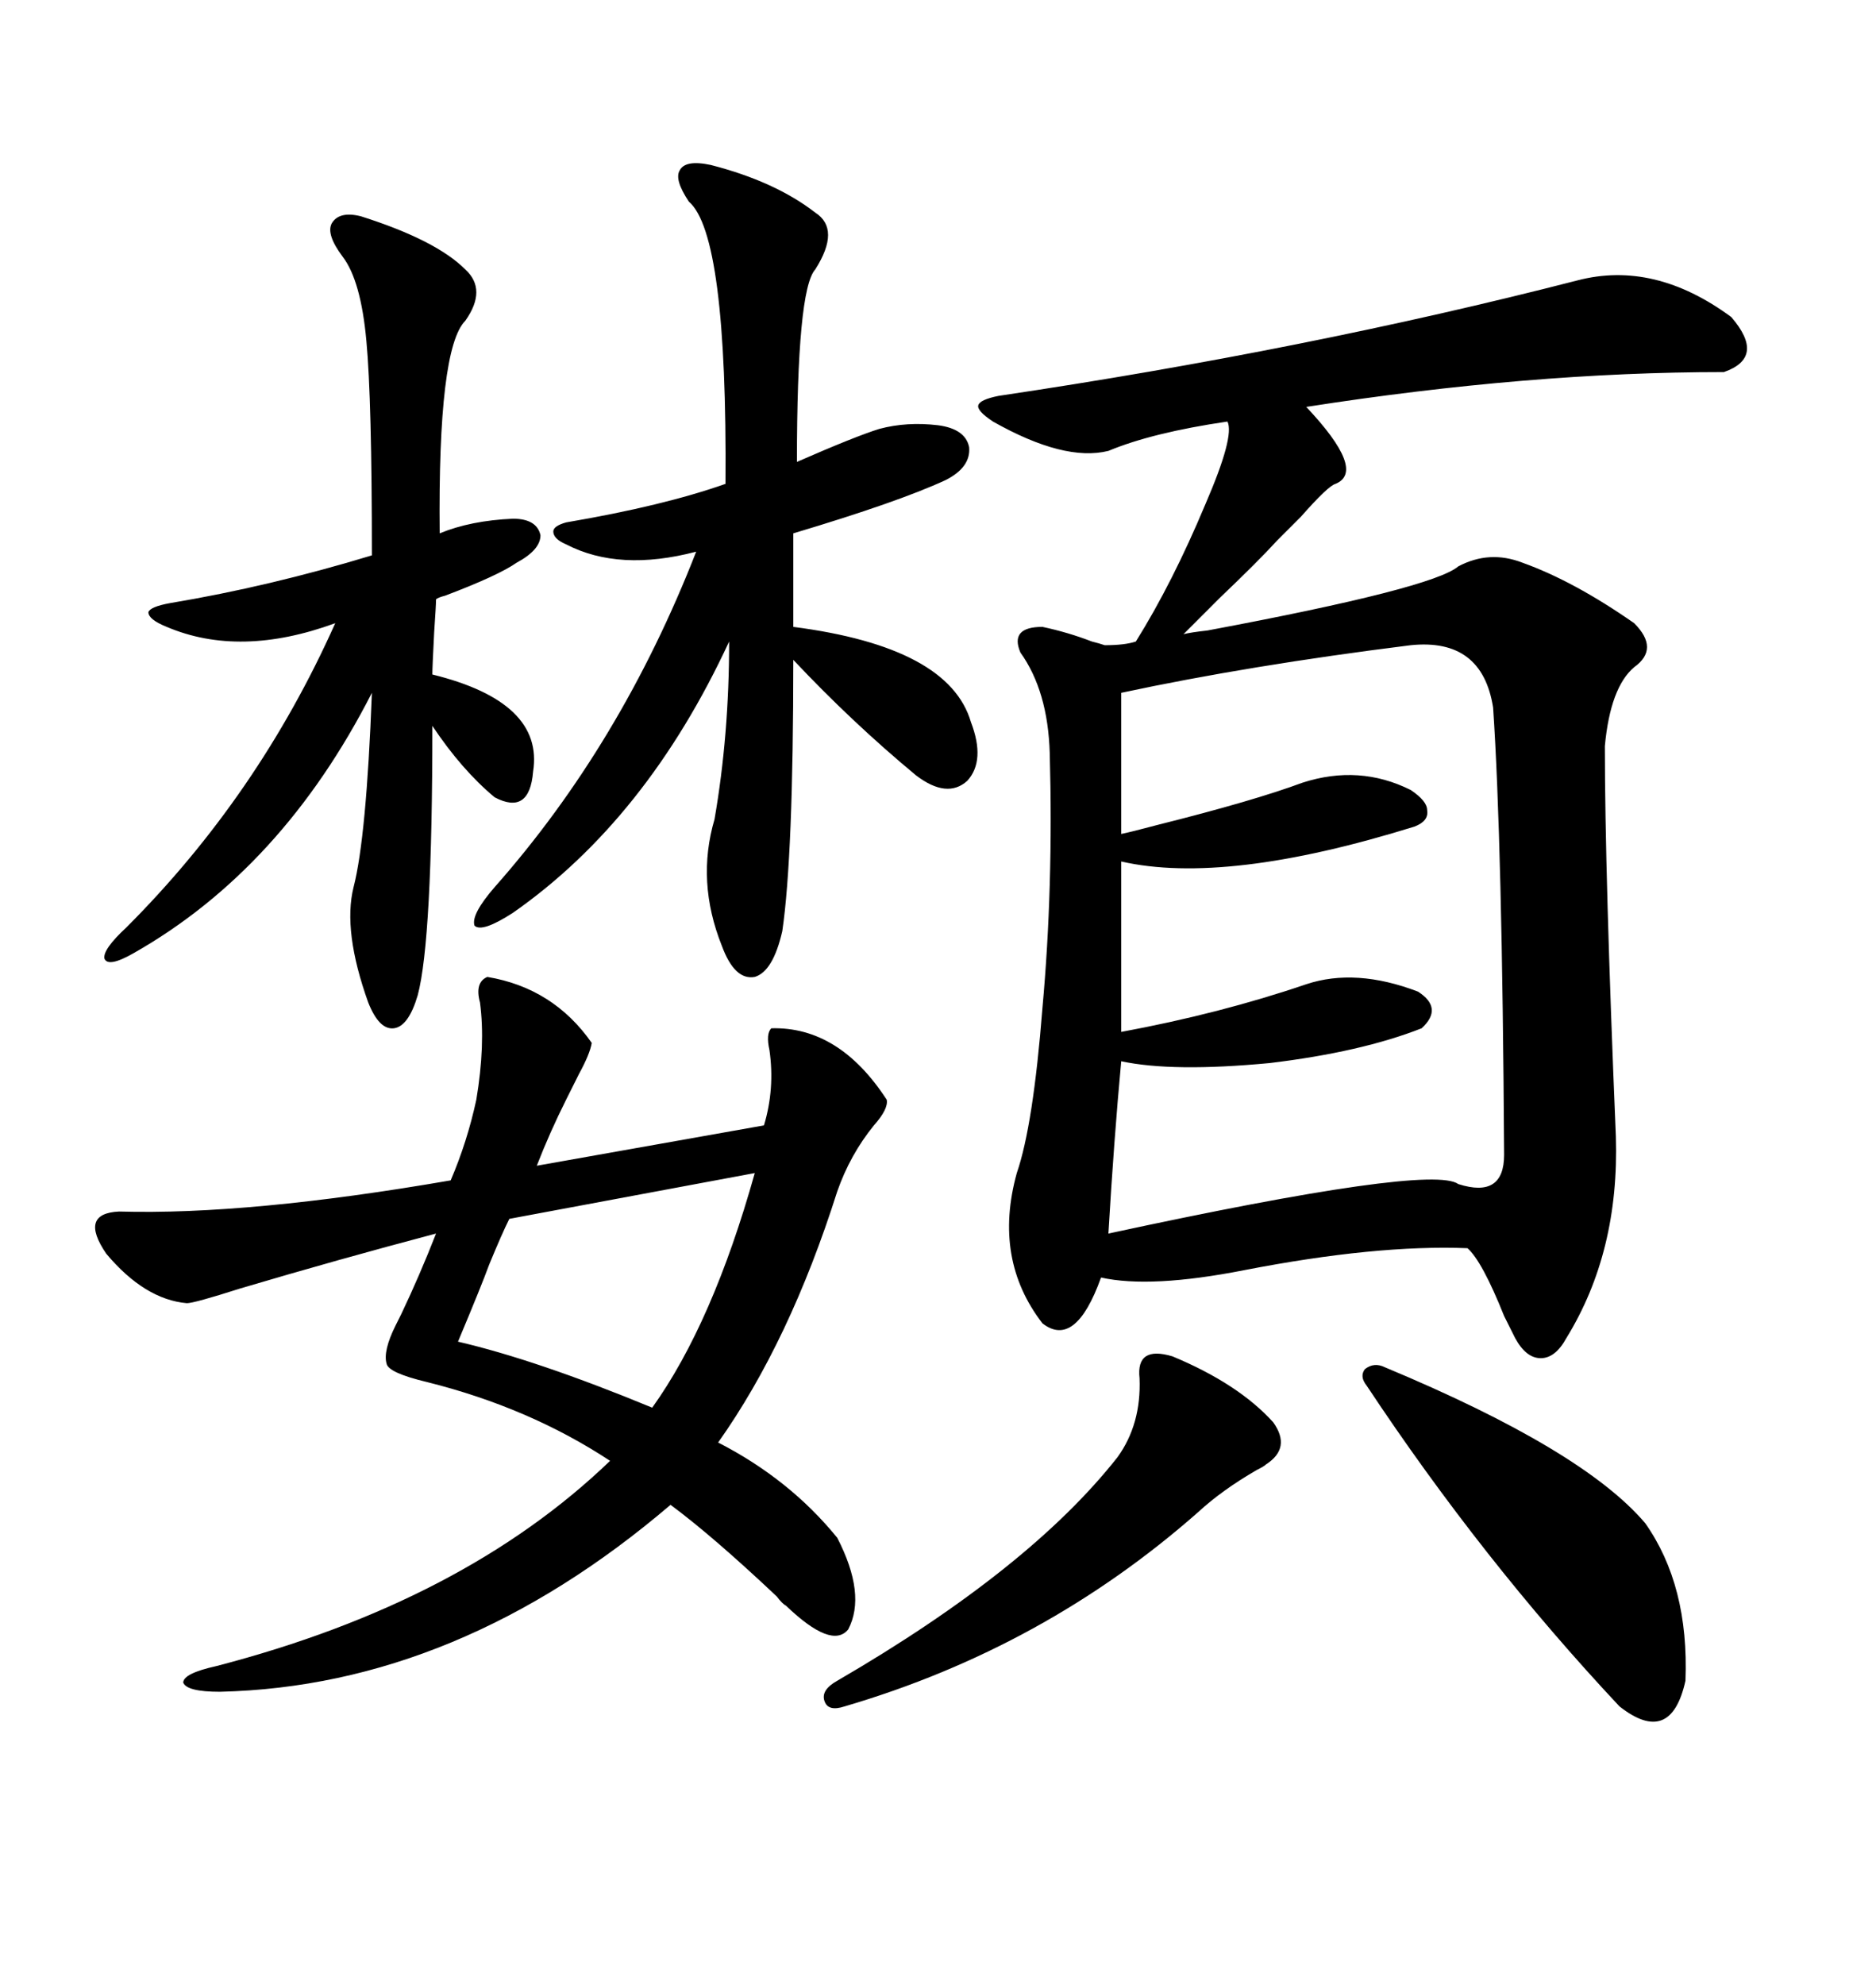 <svg xmlns="http://www.w3.org/2000/svg" xmlns:xlink="http://www.w3.org/1999/xlink" width="300" height="317.285"><path d="M252.25 44.82L252.25 44.82Q264.55 41.60 276.86 50.68L276.86 50.68Q282.42 57.13 275.68 59.47L275.68 59.47Q244.63 59.47 208.89 65.04L208.89 65.04Q218.55 75.29 213.57 77.34L213.57 77.34Q212.40 77.64 208.01 82.62L208.01 82.62Q205.66 84.96 204.20 86.43L204.20 86.43Q201.27 89.65 195.12 95.51L195.12 95.51Q191.02 99.61 189.26 101.37L189.26 101.37Q190.43 101.07 193.07 100.78L193.07 100.78Q229.10 94.04 233.20 90.53L233.20 90.53Q238.18 87.89 243.46 89.94L243.46 89.94Q251.66 92.87 261.33 99.61L261.33 99.61Q265.43 103.71 261.33 106.64L261.33 106.64Q257.52 109.86 256.64 119.24L256.64 119.24Q256.64 139.45 258.40 181.64L258.40 181.64Q258.98 200.10 250.49 213.87L250.49 213.87Q248.73 217.09 246.39 217.09L246.39 217.09Q244.04 217.09 242.29 213.87L242.29 213.87Q241.70 212.70 240.53 210.35L240.53 210.35Q237.01 201.56 234.67 199.51L234.67 199.51Q220.02 198.93 198.93 203.03L198.93 203.03Q183.98 205.96 176.07 204.20L176.07 204.20Q171.97 215.63 166.70 211.52L166.70 211.52Q158.79 201.27 162.60 187.50L162.60 187.50Q165.23 179.88 166.70 161.13L166.70 161.13Q168.46 141.80 167.87 120.41L167.87 120.41Q167.58 110.45 163.18 104.30L163.18 104.30Q161.43 100.20 166.70 100.20L166.70 100.20Q170.80 101.07 174.61 102.54L174.61 102.54Q175.78 102.83 176.66 103.13L176.66 103.13Q179.88 103.13 181.64 102.54L181.64 102.54Q187.50 93.16 192.77 80.57L192.77 80.57Q197.46 69.73 196.29 67.38L196.29 67.38Q184.28 69.14 177.25 72.07L177.25 72.07Q170.21 73.83 158.79 67.38L158.79 67.38Q156.15 65.63 156.45 64.75L156.45 64.75Q156.74 63.87 159.67 63.28L159.67 63.28Q208.89 55.96 252.25 44.82ZM77.93 156.15L77.93 156.15Q88.48 157.91 94.63 166.70L94.63 166.70Q94.34 168.46 92.58 171.68L92.58 171.68Q91.41 174.02 90.53 175.78L90.53 175.78Q87.89 181.05 85.84 186.33L85.84 186.33L122.17 179.88Q123.93 174.02 123.05 167.87L123.05 167.87Q122.46 165.23 123.34 164.36L123.34 164.36Q134.18 164.06 141.80 175.78L141.80 175.78Q142.09 177.25 139.75 179.88L139.75 179.88Q135.94 184.57 133.89 190.43L133.89 190.43Q126.27 214.45 114.84 230.57L114.84 230.57Q126.27 236.43 133.89 245.80L133.89 245.80Q138.57 254.88 135.64 260.45L135.64 260.45Q133.01 263.67 125.68 256.64L125.68 256.64Q125.10 256.35 124.22 255.18L124.22 255.18Q113.96 245.51 107.23 240.53L107.23 240.53Q73.24 269.53 35.16 270.41L35.16 270.41Q29.88 270.41 29.30 268.95L29.30 268.95Q29.30 267.48 34.57 266.31L34.57 266.31Q74.12 256.05 97.56 233.50L97.56 233.50Q84.67 225 68.26 220.90L68.26 220.90Q62.11 219.43 61.82 217.97L61.82 217.97Q61.23 215.92 63.28 211.82L63.28 211.82Q63.87 210.64 64.16 210.06L64.16 210.06Q67.09 203.91 69.73 197.17L69.73 197.17Q54.20 201.27 38.38 205.96L38.38 205.96Q31.05 208.30 29.88 208.30L29.88 208.30Q23.14 207.71 16.99 200.39L16.99 200.39Q12.60 193.95 19.04 193.65L19.04 193.65Q39.84 194.24 72.07 188.67L72.07 188.67Q74.71 182.52 76.17 175.78L76.17 175.78Q77.64 166.99 76.76 160.25L76.76 160.25Q75.88 157.03 77.93 156.15ZM225.59 103.13L225.59 103.13Q199.80 106.35 179.30 110.74L179.30 110.74L179.30 133.30Q180.76 133.01 185.16 131.84L185.16 131.84Q200.39 128.03 208.30 125.10L208.30 125.10Q217.38 122.17 225.59 126.27L225.59 126.27Q228.22 128.03 228.22 129.49L228.22 129.49Q228.52 131.25 226.17 132.13L226.17 132.13Q196.00 141.50 179.30 137.70L179.30 137.70L179.30 164.94Q195.12 162.01 208.89 157.32L208.89 157.32Q216.80 154.69 226.76 158.50L226.76 158.50Q230.86 161.13 227.34 164.36L227.34 164.36Q217.68 168.16 203.03 169.92L203.03 169.92Q187.50 171.39 179.30 169.63L179.30 169.63Q178.13 182.23 177.25 197.17L177.25 197.17Q228.81 186.04 233.20 189.26L233.20 189.26Q240.53 191.60 240.53 184.57L240.53 184.57Q240.23 134.77 238.77 113.09L238.77 113.09Q237.01 101.95 225.59 103.13ZM113.67 26.37L113.67 26.37Q123.93 29.00 130.37 33.98L130.37 33.98Q134.47 36.62 130.37 43.07L130.37 43.07Q127.44 46.29 127.44 73.83L127.44 73.83Q136.82 69.73 140.63 68.55L140.63 68.55Q145.02 67.38 150 67.97L150 67.97Q154.39 68.55 154.98 71.48L154.98 71.48Q155.27 74.71 151.17 76.76L151.17 76.76Q143.55 80.27 126.86 85.25L126.86 85.25L126.86 100.20Q151.76 103.42 155.27 115.43L155.27 115.43Q157.62 121.58 154.69 124.80L154.69 124.80Q151.46 127.73 146.48 123.93L146.48 123.93Q136.23 115.43 126.86 105.47L126.86 105.47Q126.86 136.82 125.10 148.83L125.10 148.83Q123.63 155.27 120.70 156.15L120.70 156.15Q117.48 156.74 115.43 151.17L115.43 151.17Q111.33 140.92 114.26 130.96L114.26 130.96Q116.60 117.48 116.60 102.54L116.60 102.54Q103.42 130.96 82.03 145.90L82.03 145.90Q77.05 149.12 75.88 147.95L75.88 147.95Q75.29 146.19 79.10 141.80L79.10 141.80Q99.32 118.95 111.33 88.18L111.33 88.18Q99.02 91.41 90.53 87.01L90.53 87.01Q88.48 86.13 88.48 84.96L88.48 84.96Q88.48 84.08 90.53 83.50L90.53 83.50Q106.05 80.86 116.02 77.34L116.02 77.34Q116.31 37.50 110.16 32.23L110.16 32.23Q107.81 28.71 108.69 27.25L108.69 27.25Q109.57 25.49 113.67 26.37ZM57.71 34.57L57.71 34.57Q69.73 38.38 74.41 43.07L74.41 43.07Q77.93 46.29 74.41 51.27L74.41 51.27Q70.02 55.66 70.31 85.25L70.31 85.25Q75.29 83.20 82.03 82.91L82.03 82.91Q85.84 82.91 86.43 85.55L86.43 85.55Q86.43 87.89 82.62 89.94L82.62 89.94Q79.69 91.99 71.19 95.21L71.19 95.21Q70.02 95.51 69.73 95.80L69.73 95.80Q69.73 96.68 69.43 101.07L69.43 101.07Q69.14 106.64 69.14 107.81L69.14 107.81Q87.01 112.21 85.25 123.34L85.25 123.34Q84.67 130.37 79.10 127.44L79.10 127.44Q73.83 123.05 69.14 116.02L69.14 116.02Q69.14 150.29 66.80 159.08L66.80 159.08Q65.33 164.06 62.99 164.36L62.99 164.36Q60.64 164.65 58.89 160.25L58.89 160.25Q54.79 148.83 56.54 141.80L56.54 141.80Q58.59 133.89 59.47 110.74L59.47 110.74Q45.12 138.87 21.39 152.34L21.39 152.34Q17.29 154.69 16.70 153.22L16.70 153.22Q16.41 151.76 20.21 148.24L20.21 148.24Q41.31 127.15 53.61 99.61L53.61 99.61Q38.38 105.18 26.66 100.20L26.66 100.20Q23.73 99.02 23.73 97.85L23.73 97.85Q24.02 96.97 27.25 96.39L27.25 96.39Q43.07 93.75 59.47 88.77L59.47 88.77Q59.47 63.87 58.59 54.49L58.59 54.49Q57.71 44.82 54.79 41.02L54.79 41.02Q52.15 37.50 53.03 35.74L53.03 35.74Q54.20 33.69 57.71 34.57ZM221.48 218.55L221.48 218.55Q253.13 231.74 263.09 243.46L263.09 243.46Q270.12 253.42 269.53 268.65L269.53 268.65Q267.19 279.20 258.98 272.75L258.98 272.75Q237.01 249.32 218.55 221.48L218.55 221.48Q217.38 220.02 218.26 218.85L218.26 218.85Q219.73 217.68 221.48 218.55ZM120.70 187.50L120.70 187.50L81.45 194.82Q80.27 197.17 78.22 202.15L78.22 202.15Q77.05 205.37 73.24 214.45L73.24 214.45Q85.84 217.38 104.30 225L104.30 225Q113.96 211.52 120.70 187.50ZM187.50 216.80L187.50 216.80Q198.05 221.19 203.61 227.34L203.61 227.34Q206.54 231.45 202.44 234.08L202.44 234.08Q202.15 234.38 200.98 234.96L200.98 234.96Q195.41 238.18 191.60 241.70L191.60 241.70Q166.99 263.38 135.06 272.75L135.06 272.75Q132.42 273.63 131.84 271.88L131.84 271.88Q131.25 270.12 133.89 268.65L133.89 268.65Q164.65 250.78 178.71 232.91L178.71 232.91Q182.52 227.64 182.23 220.31L182.23 220.31Q181.64 215.04 187.50 216.80Z"/></svg>